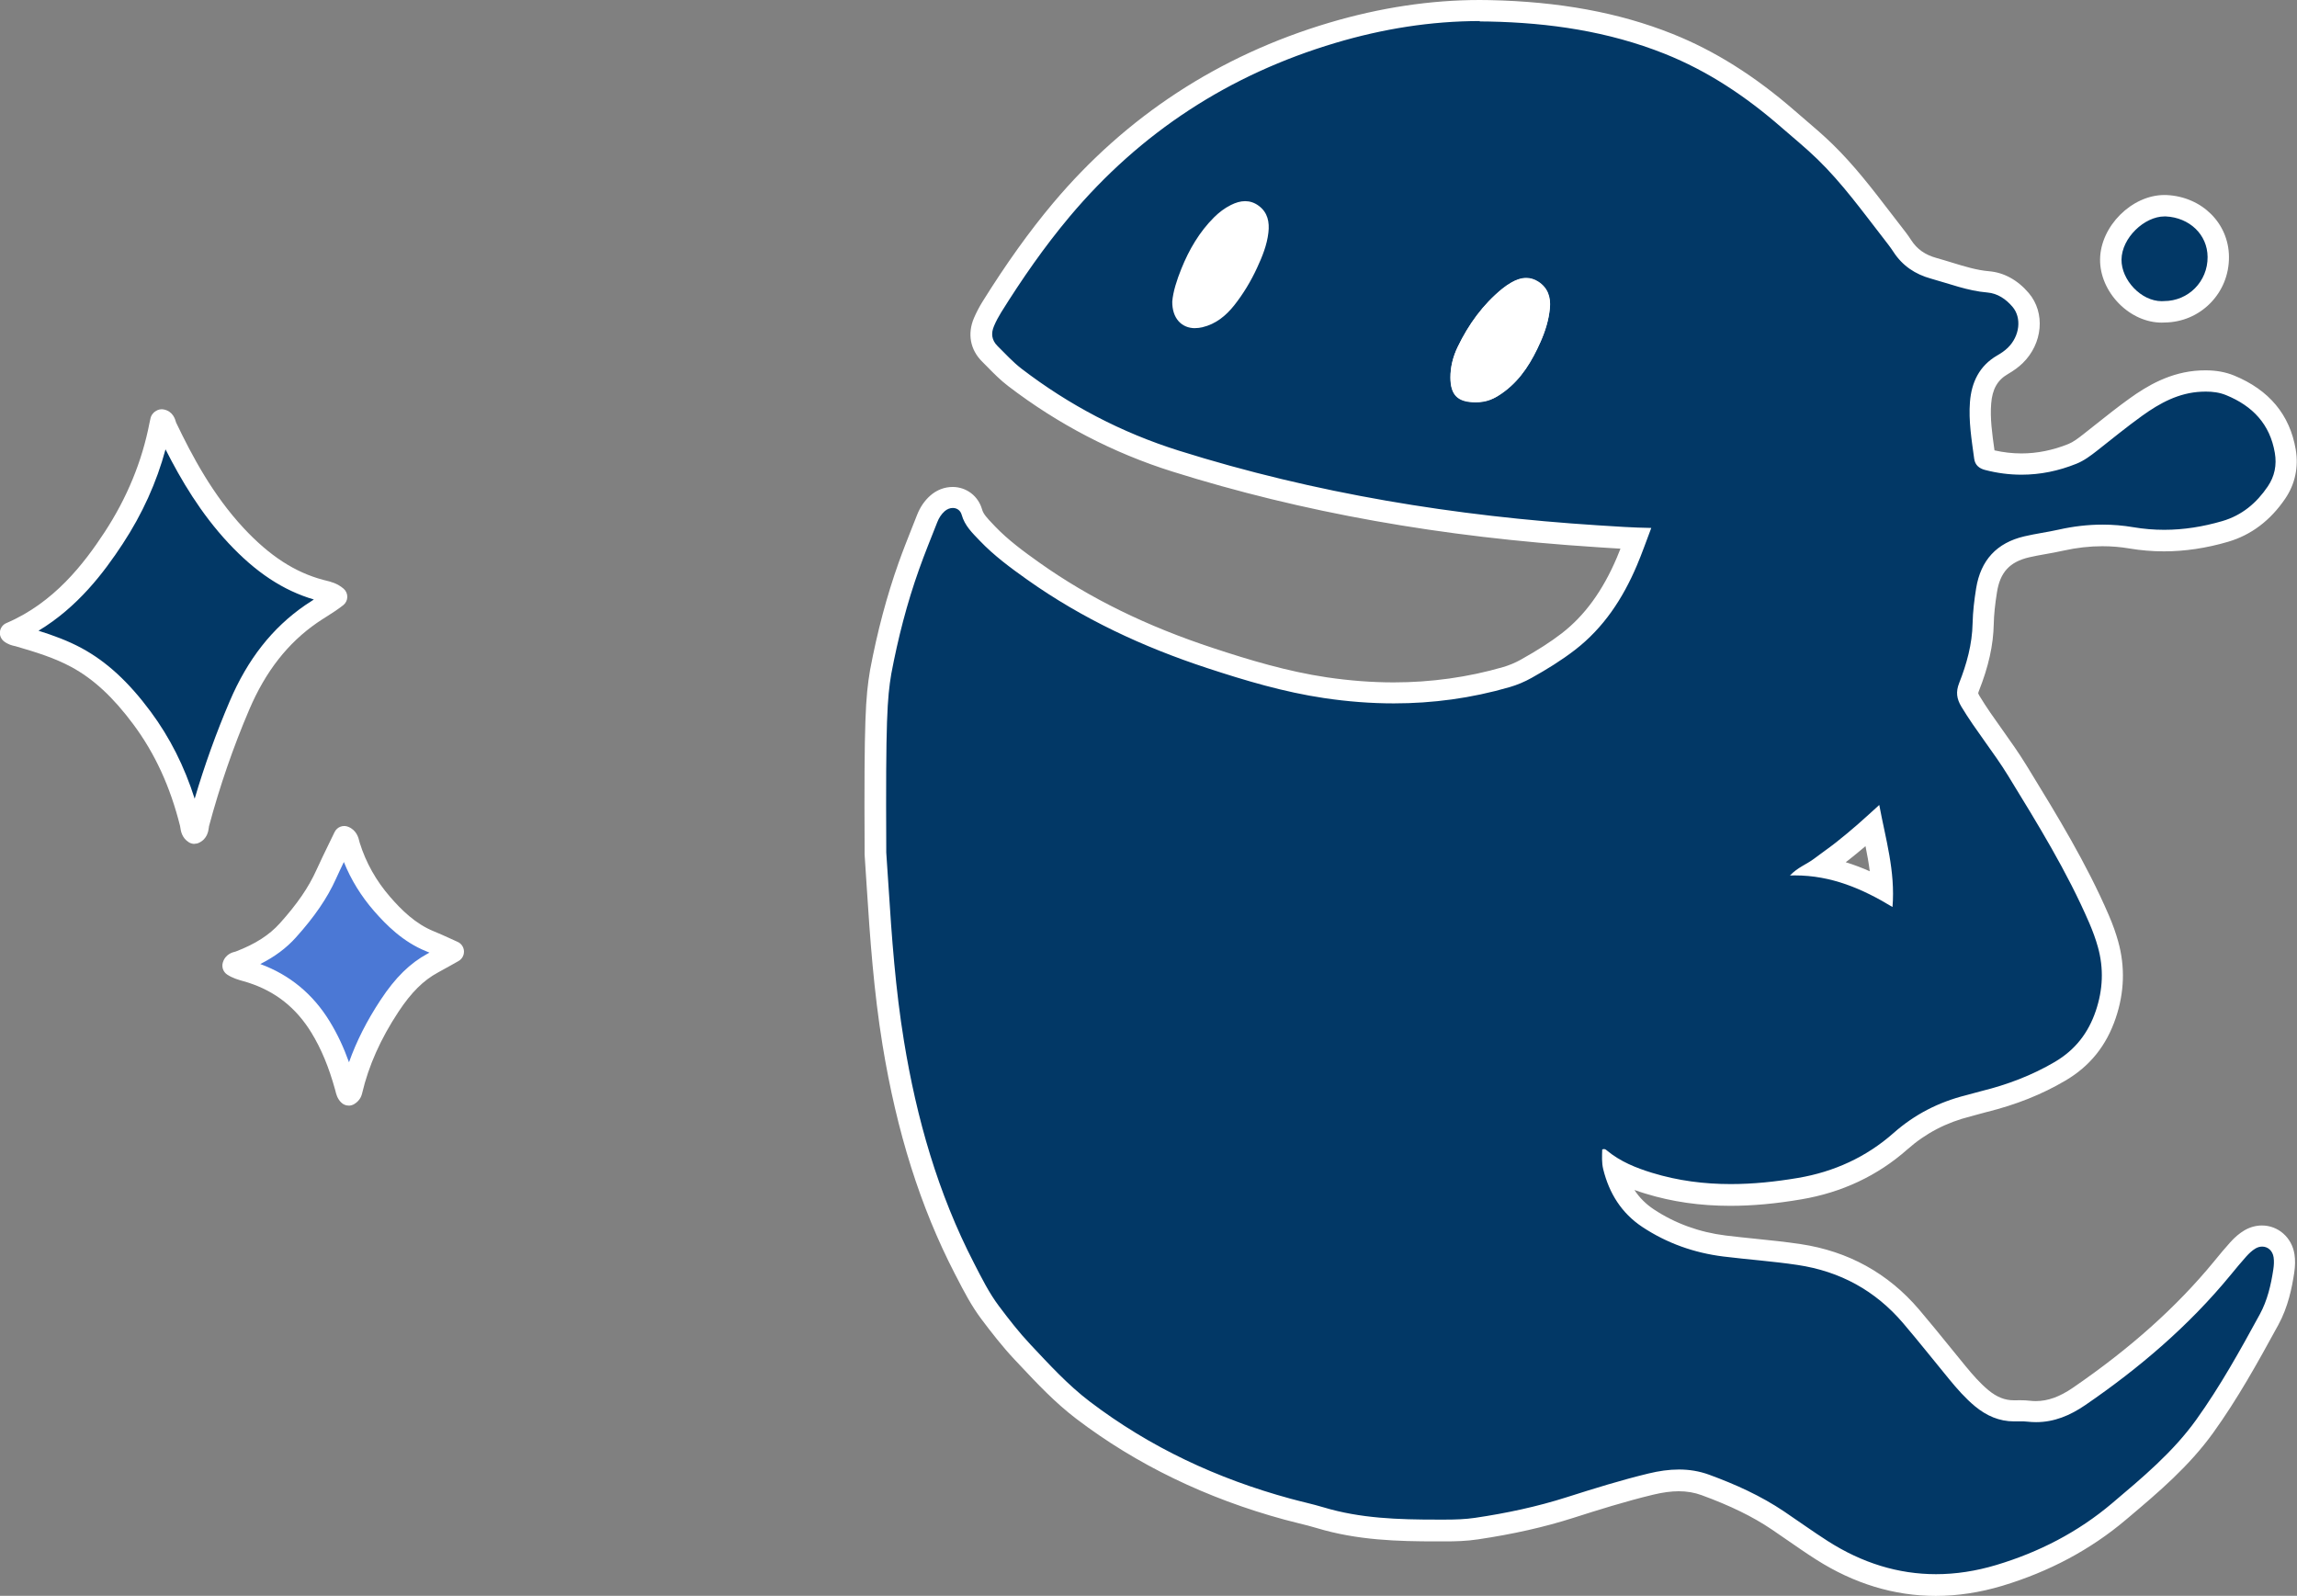 <?xml version="1.0" encoding="UTF-8"?>
<svg id="_レイヤー_2" data-name="レイヤー 2" xmlns="http://www.w3.org/2000/svg" viewBox="0 0 428.79 297.89">
  <rect x="0" y="0" width="428.79" height="297.89" fill="#808080" stroke="none"/>
  <defs>
    <style>
      .cls-1 {
        fill: none;
      }

      .cls-1, .cls-2, .cls-3, .cls-4 {
        stroke-width: 0px;
      }

      .cls-2 {
        fill: #4b78d5;
      }

      .cls-3 {
        fill: #fff;
      }

      .cls-4 {
        fill: #023866;
      }
    </style>
  </defs>
  <g id="_レイヤー_1-2" data-name="レイヤー 1">
    <g>
      <g>
        <path class="cls-4" d="m58.1,114.61c1.54-1.06,3.2-1.98,4.75-3.2-.97-.83-2.02-.96-2.97-1.22-6.38-1.7-11.39-5.47-15.81-10.21-5.58-5.98-9.52-12.99-13.01-20.3-.21-.45-.16-1.13-.84-1.28-.06.05-.14.08-.15.12-.07.26-.12.53-.17.8-1.47,7.62-4.43,14.65-8.67,21.12-4.9,7.47-10.67,14.06-19.23,17.72.57.43,1.06.44,1.52.57,3.68,1.07,7.35,2.18,10.74,4.01,5.05,2.72,8.91,6.78,12.27,11.32,4.38,5.91,7.25,12.52,9.03,19.63.16.64.06,1.4.75,1.84.77-.36.63-1.16.79-1.77,2.02-7.54,4.56-14.91,7.62-22.09,2.93-6.86,7.13-12.74,13.37-17.05Z"/>
        <path class="cls-3" d="m36.31,157.53c-.37,0-.74-.1-1.07-.31-1.3-.82-1.49-2.13-1.58-2.76-.01-.1-.02-.2-.05-.29-1.83-7.31-4.67-13.5-8.7-18.93-3.78-5.09-7.47-8.51-11.62-10.75-3.12-1.68-6.53-2.74-10.35-3.85-.07-.02-.14-.04-.22-.05-.44-.1-1.16-.26-1.94-.84-.57-.43-.88-1.13-.79-1.84s.54-1.32,1.2-1.6c8.89-3.8,14.47-11.07,18.34-16.98,4.18-6.38,7-13.24,8.38-20.4.06-.31.12-.61.2-.91.09-.37.33-.89.96-1.28.45-.31,1.02-.42,1.55-.3,1.68.37,2.07,1.82,2.21,2.3l.04.13c2.98,6.23,6.84,13.51,12.64,19.74,4.82,5.16,9.54,8.23,14.86,9.64.14.04.29.07.44.11.91.22,2.15.52,3.32,1.52.46.39.71.96.7,1.56-.01.6-.29,1.16-.76,1.53-1.06.83-2.13,1.51-3.17,2.17-.57.36-1.14.72-1.69,1.1-5.49,3.79-9.63,9.08-12.67,16.19-3.01,7.04-5.54,14.38-7.53,21.82-.02.07-.02.15-.03.24-.08.63-.28,2.1-1.84,2.83-.27.13-.56.19-.85.19ZM7.19,117.74c2.83.89,5.47,1.86,8.02,3.23,4.68,2.53,8.79,6.31,12.93,11.89,3.56,4.81,6.26,10.15,8.2,16.23,1.83-6.2,4.03-12.31,6.55-18.21,3.34-7.82,7.94-13.68,14.08-17.91t0,0c.53-.36,1.07-.71,1.62-1.06-5.75-1.7-10.85-5.07-15.97-10.56-5.15-5.53-8.82-11.74-11.72-17.47-1.66,6.16-4.34,12.08-8,17.65-3.52,5.37-8.38,11.79-15.71,16.21Zm24.83-38.74s0,0,0,0c0,0,0,0,0,0Z"/>
      </g>
      <g>
        <path class="cls-2" d="m71.31,168.74c-2.75-3.16-4.82-6.8-6.08-10.85-.19-.6-.19-1.37-.97-1.7-1.14,2.36-2.31,4.68-3.37,7.04-1.77,3.91-4.3,7.27-7.16,10.45-2.5,2.79-5.63,4.51-9.05,5.83-.43.16-.99.1-1.17.75,1.04.68,2.27.89,3.42,1.26,5.58,1.8,9.84,5.21,12.9,10.21,2.13,3.48,3.56,7.23,4.64,11.13.15.54.2,1.13.61,1.53.4-.25.5-.5.56-.77,1.35-5.73,3.82-10.94,7.06-15.85,2.14-3.25,4.61-6.11,8.08-7.99,1.2-.65,2.39-1.33,3.82-2.13-1.58-.71-2.94-1.36-4.32-1.92-3.66-1.48-6.47-4.11-8.98-6.99Z"/>
        <path class="cls-3" d="m65.1,206.38c-.51,0-1.01-.19-1.4-.57-.74-.73-.94-1.58-1.08-2.15-.02-.09-.04-.18-.07-.27-1.18-4.25-2.59-7.63-4.42-10.62-2.85-4.65-6.71-7.71-11.81-9.35-.28-.09-.56-.17-.84-.25-.96-.27-2.04-.57-3.06-1.24-.74-.48-1.07-1.39-.83-2.23.47-1.61,1.85-1.94,2.31-2.05l.11-.03c3.68-1.42,6.23-3.05,8.24-5.28,3.25-3.62,5.35-6.68,6.82-9.94.75-1.65,1.55-3.29,2.32-4.88.36-.73.71-1.46,1.07-2.2.46-.96,1.6-1.39,2.58-.97,1.55.66,1.88,2.04,2.04,2.7.02.08.04.17.06.24,1.16,3.72,3.07,7.13,5.68,10.13h0c2.08,2.39,4.69,5.03,8.22,6.45.98.4,1.94.83,2.94,1.29.46.21.94.43,1.45.66.69.31,1.15.98,1.18,1.74.03.76-.36,1.47-1.02,1.84l-1.33.75c-.88.5-1.69.95-2.51,1.39-2.72,1.47-4.99,3.73-7.37,7.33-3.34,5.07-5.56,10.04-6.78,15.21-.08.32-.31,1.31-1.46,2.01-.32.2-.69.3-1.05.3Zm-16.5-26.42c5.47,2.01,9.83,5.6,12.95,10.71,1.41,2.3,2.58,4.78,3.6,7.62,1.39-3.92,3.34-7.76,5.9-11.64,2.76-4.18,5.47-6.84,8.8-8.65.11-.06.21-.12.32-.17-.21-.09-.41-.17-.62-.26-4.34-1.75-7.49-4.95-9.74-7.53h0c-2.4-2.76-4.29-5.82-5.62-9.13-.5,1.04-1,2.09-1.47,3.13-1.62,3.6-4,7.08-7.49,10.96-1.77,1.97-3.92,3.58-6.63,4.95Z"/>
      </g>
      <g>
        <path class="cls-3" d="m234.95,38.49c-1.67-1.24-3.44-1.06-5.22-.17-1.18.59-2.2,1.37-3.13,2.29-2.76,2.75-4.68,6.05-6.12,9.63-.84,2.09-1.54,4.24-1.69,6.11-.03,3.65,2.39,5.55,5.6,4.8,2.52-.59,4.41-2.15,5.96-4.1,1.7-2.15,3.11-4.5,4.26-6.99.98-2.11,1.86-4.28,2.12-6.61.22-1.91-.12-3.72-1.79-4.96Z"/>
        <path class="cls-1" d="m353.24,169.39c.55-6.7-1.3-12.73-2.47-19.05-1.44,1.3-2.68,2.46-3.97,3.58-1.35,1.17-2.71,2.32-4.1,3.41-1.34,1.06-2.76,2.02-4.12,3.06-1.36,1.03-3.05,1.6-4.48,3.12,7.2-.24,13.26,2.32,19.14,5.89Z"/>
        <g>
          <path class="cls-4" d="m361.36,295.89c-7.37,0-14.53-2.18-21.27-6.49-1.79-1.14-3.55-2.36-5.25-3.54-.98-.68-1.96-1.36-2.95-2.02-3.71-2.49-8.01-4.6-13.54-6.63-1.57-.57-3.19-.85-4.96-.85-1.58,0-3.29.22-5.2.69-5.28,1.27-10.53,2.92-15.04,4.36-5.3,1.7-11.04,2.99-17.52,3.96-2.03.3-4.08.35-5.82.35h-1.65c-7,0-14.45-.18-21.74-2.39-1.16-.35-2.33-.64-3.57-.95-.84-.21-1.69-.42-2.53-.65-14.32-3.9-27.16-10.11-38.14-18.46-3.87-2.94-7.17-6.46-10.36-9.86l-.98-1.04c-2.26-2.4-4.27-5.03-5.99-7.3-1.79-2.38-3.16-5.04-4.49-7.61l-.34-.65c-6.32-12.23-10.67-26.01-13.3-42.12-1.61-9.85-2.32-19.83-2.92-29.21-.12-1.9-.25-3.8-.38-5.77l-.03-.38c0-.05,0-.1,0-.15v-.67c-.11-24,.2-28.3.98-32.99,1.36-7.21,3.08-13.69,5.28-19.85.8-2.25,1.69-4.49,2.55-6.65l.88-2.21c.44-1.13,1.08-2.07,1.91-2.8.81-.72,1.82-1.11,2.84-1.11,1.71,0,3.12,1.08,3.58,2.74.39,1.39,1.38,2.42,2.53,3.62l.35.36c2.57,2.7,5.65,4.96,8.59,7.04,9.5,6.73,20.31,12.04,33.06,16.23,6.69,2.2,13.93,4.39,21.5,5.52,4.31.64,8.59.96,12.72.96,7.2,0,14.26-.99,21-2.94,1.28-.37,2.54-.9,3.73-1.57,3.23-1.81,5.73-3.42,7.86-5.07,4.56-3.52,8.13-8.41,10.91-14.93.59-1.39,1.13-2.82,1.69-4.32-2.13-.08-4.19-.22-6.21-.35l-1.03-.07c-28.8-1.85-54.54-6.44-78.7-14.03-10.76-3.38-20.84-8.63-29.96-15.6-1.34-1.03-2.5-2.2-3.61-3.32-.35-.36-.7-.71-1.06-1.07-1.66-1.63-2.05-3.75-1.11-5.97.4-.95.9-1.9,1.47-2.82,4.36-7,8.6-12.91,12.94-18.09,13.39-15.94,30.41-27.06,50.59-33.07,9.29-2.76,18.55-4.16,27.54-4.16.61,0,1.22,0,1.83.02,12.76.26,23.7,2.28,33.43,6.15,7.69,3.06,15.01,7.67,22.36,14.07.62.54,1.25,1.08,1.88,1.61,1.66,1.42,3.37,2.88,4.97,4.44,3.96,3.85,7.33,8.24,10.59,12.49.61.79,1.21,1.58,1.82,2.36l.25.32c.61.78,1.24,1.59,1.8,2.47,1.34,2.08,3.26,3.44,5.87,4.16.93.26,1.85.54,2.78.82,2.52.77,4.89,1.5,7.38,1.71,2.25.19,4.35,1.36,6.07,3.38,2.44,2.88,2,7.42-1.01,10.35-.62.61-1.4,1.18-2.38,1.74-2.5,1.45-3.84,3.76-4.1,7.09-.23,2.93.18,5.86.61,8.96l.17,1.25c.02.17.04.28.53.41,2.12.55,4.25.83,6.34.83,3.17,0,6.37-.64,9.51-1.9,1.14-.46,2.18-1.24,3.32-2.13.75-.59,1.5-1.18,2.25-1.77,2.02-1.61,4.12-3.27,6.27-4.82,3.17-2.28,7.1-4.64,12.13-4.86.31-.01.61-.02.91-.02,1.75,0,3.21.26,4.57.82,5.85,2.4,9.31,6.54,10.29,12.29.48,2.82-.07,5.42-1.64,7.72-2.54,3.74-5.67,6.11-9.57,7.26-3.86,1.13-7.7,1.71-11.42,1.71-2.04,0-4.11-.17-6.13-.52-1.76-.3-3.57-.45-5.38-.45-2.53,0-5.13.3-7.73.88-1.06.24-2.12.43-3.15.61-1.14.2-2.21.39-3.28.64-4.37,1.03-6.75,3.6-7.47,8.08-.39,2.44-.59,4.43-.63,6.26-.08,3.72-.92,7.48-2.65,11.85-.4,1-.33,1.64.27,2.64,1.34,2.22,2.89,4.4,4.39,6.5,1.47,2.06,2.99,4.19,4.35,6.42l.47.77c5.26,8.59,10.7,17.47,14.79,26.97.71,1.65,1.26,3.19,1.68,4.69,1.2,4.31,1.05,8.71-.42,13.09-1.58,4.7-4.37,8.17-8.53,10.61-4.22,2.49-8.87,4.34-14.2,5.66-.5.12-.99.26-1.48.4-.49.14-.99.28-1.48.4-4.87,1.23-9.01,3.39-12.66,6.61-5.25,4.65-11.58,7.62-18.8,8.84-4.69.79-8.91,1.18-12.91,1.18-5.48,0-10.47-.72-15.27-2.19-2.04-.63-4.32-1.43-6.51-2.72,1.08,4.1,3.17,7.12,6.39,9.25,4.23,2.79,9.02,4.54,14.25,5.19,1.87.23,3.75.42,5.62.61,2.71.28,5.52.56,8.29.97,8.42,1.26,15.45,5.14,20.91,11.54,1.98,2.32,3.92,4.71,5.8,7.03.94,1.16,1.88,2.32,2.83,3.48,1.35,1.64,2.83,3.36,4.55,4.78,1.91,1.58,3.88,2.35,6.01,2.35h.3c.3-.01.6-.02.9-.02.59,0,1.07.02,1.52.08.46.05.93.08,1.39.08,2.67,0,5.22-.9,8.04-2.83,10.91-7.48,19.65-15.31,26.74-23.93l.19-.24c.89-1.08,1.81-2.21,2.78-3.28.75-.84,1.44-1.42,2.17-1.85.71-.42,1.5-.65,2.28-.65,2.09,0,3.78,1.52,4.1,3.69.13.85.11,1.78-.05,2.85-.39,2.6-1.06,5.99-2.75,9.07-3.96,7.25-7.59,13.75-12,19.89-4.37,6.08-10.01,10.85-15.46,15.46l-.57.49c-6.33,5.35-13.83,9.36-22.31,11.9-3.99,1.2-7.98,1.81-11.85,1.81h0Zm-21.46-133.99c4.39.73,8.21,2.36,11.43,4.09-.11-3.69-.86-7.25-1.65-10.96-.06-.28-.12-.55-.17-.83-.47.42-.93.83-1.39,1.23-1.65,1.43-2.94,2.5-4.18,3.48-.78.61-1.58,1.2-2.39,1.78-.55.4-1.1.8-1.65,1.21Zm-55.02-107.96c-.52,0-1.12.2-1.78.59-.53.31-1.01.64-1.43.99-3.18,2.6-5.72,5.92-7.75,10.14-.78,1.62-1.17,3.26-1.16,4.86.01,2.15.46,2.59,2.67,2.6h0c1.56,0,2.62-.41,4.23-1.63,3.09-2.33,4.86-5.71,6.06-8.4.9-2.02,1.43-3.88,1.6-5.67.18-1.91-.58-2.66-1.26-3.1-.39-.25-.77-.37-1.17-.37Zm-64.08,2.5c0,1.01.27,1.84.75,2.32.37.37.88.56,1.51.56.28,0,.57-.04.88-.11,1.81-.43,3.36-1.51,4.86-3.4,1.53-1.93,2.88-4.14,4.02-6.59.87-1.88,1.71-3.9,1.95-5.99.22-1.95-.42-2.69-.99-3.12-.45-.33-.89-.49-1.37-.49s-1.09.17-1.76.51c-.93.47-1.79,1.09-2.61,1.92-2.33,2.32-4.18,5.25-5.67,8.96-.92,2.29-1.43,4.07-1.55,5.45Z"/>
          <path class="cls-3" d="m276.22,4c.59,0,1.19,0,1.78.02,11.22.23,22.2,1.82,32.73,6.01,8.13,3.24,15.24,8.02,21.78,13.72,2.27,1.98,4.61,3.88,6.77,5.98,4.58,4.45,8.32,9.62,12.22,14.64.67.87,1.36,1.73,1.95,2.64,1.68,2.6,4.07,4.19,7.01,5,3.48.96,6.86,2.29,10.52,2.59,1.91.16,3.48,1.23,4.71,2.68,1.74,2.05,1.35,5.46-.88,7.63-.58.57-1.28,1.04-1.98,1.44-3.34,1.93-4.8,5.02-5.09,8.66-.28,3.56.31,7.1.79,10.63.16,1.18.94,1.8,2,2.08,2.3.6,4.58.89,6.84.89,3.47,0,6.89-.69,10.26-2.05,1.41-.57,2.62-1.48,3.81-2.41,2.8-2.2,5.56-4.46,8.45-6.54,3.3-2.37,6.82-4.3,11.06-4.49.28-.01.55-.02.82-.02,1.31,0,2.57.16,3.81.67,4.9,2.01,8.16,5.39,9.07,10.77.39,2.28-.04,4.38-1.32,6.27-2.1,3.09-4.8,5.38-8.48,6.46-3.59,1.05-7.2,1.63-10.85,1.63-1.92,0-3.85-.16-5.79-.49-1.9-.32-3.81-.48-5.71-.48-2.73,0-5.45.32-8.17.93-2.14.48-4.32.76-6.45,1.26-5.15,1.21-8.14,4.45-8.99,9.71-.35,2.17-.61,4.35-.66,6.53-.08,3.91-1.1,7.58-2.51,11.15-.65,1.65-.47,2.93.42,4.41,2.69,4.47,6.03,8.49,8.75,12.93,5.47,8.93,10.98,17.84,15.14,27.49.62,1.45,1.17,2.92,1.59,4.44,1.12,4.02.94,7.97-.39,11.91-1.39,4.12-3.83,7.28-7.64,9.53-4.3,2.53-8.87,4.25-13.67,5.44-1,.25-1.98.55-2.97.8-5.06,1.27-9.54,3.56-13.49,7.05-5.08,4.49-11.13,7.24-17.81,8.37-4.2.71-8.39,1.15-12.57,1.15-4.92,0-9.82-.61-14.68-2.1-3.03-.93-5.93-2.1-8.41-4.15-.15-.12-.29-.28-.56-.28-.1,0-.21.02-.34.07-.03,1.18-.12,2.44.19,3.7,1.11,4.49,3.42,8.2,7.32,10.78,4.59,3.03,9.65,4.82,15.1,5.5,4.62.57,9.26.89,13.87,1.58,7.94,1.19,14.5,4.78,19.69,10.86,2.93,3.44,5.74,6.99,8.61,10.48,1.48,1.8,3.01,3.55,4.82,5.05,2.13,1.76,4.51,2.81,7.29,2.81.08,0,.15,0,.23,0,.32,0,.65-.01.97-.01.43,0,.86.01,1.29.06.55.06,1.09.09,1.62.09,3.35,0,6.32-1.23,9.17-3.18,10.11-6.93,19.35-14.81,27.15-24.31.96-1.16,1.91-2.33,2.92-3.45.5-.55,1.06-1.09,1.7-1.47.42-.25.85-.36,1.26-.36,1.04,0,1.94.75,2.13,1.99.11.73.06,1.51-.05,2.25-.44,2.92-1.11,5.81-2.53,8.41-3.67,6.73-7.39,13.43-11.87,19.68-4.37,6.08-10.05,10.8-15.71,15.59-6.38,5.4-13.66,9.13-21.59,11.51-3.83,1.15-7.59,1.72-11.27,1.72-7.02,0-13.77-2.07-20.2-6.18-2.77-1.77-5.44-3.7-8.16-5.53-4.34-2.92-9.08-5.06-13.97-6.85-1.88-.69-3.76-.98-5.65-.98s-3.77.28-5.67.74c-5.13,1.24-10.16,2.8-15.18,4.4-5.62,1.8-11.38,3.02-17.2,3.88-1.82.27-3.69.33-5.53.33-.55,0-1.1,0-1.65,0-7.13,0-14.24-.21-21.16-2.3-2.03-.61-4.11-1.05-6.15-1.61-13.62-3.71-26.19-9.56-37.46-18.13-4.11-3.13-7.57-6.93-11.09-10.67-2.12-2.25-4.01-4.69-5.85-7.14-1.84-2.44-3.23-5.24-4.64-7.98-6.76-13.08-10.74-27.05-13.1-41.53-1.57-9.61-2.28-19.31-2.89-29.01-.13-2.02-.27-4.05-.41-6.16,0-.23,0-.47,0-.69-.12-24.06.18-28.1.94-32.66,1.25-6.63,2.92-13.15,5.19-19.51,1.05-2.96,2.25-5.88,3.4-8.81.3-.77.75-1.48,1.37-2.03.47-.41,1.01-.61,1.52-.61.75,0,1.42.43,1.66,1.28.57,2.04,2,3.4,3.36,4.82,2.66,2.79,5.75,5.07,8.88,7.29,10.31,7.31,21.61,12.56,33.59,16.5,7.16,2.35,14.35,4.49,21.83,5.6,4.36.65,8.7.99,13.02.99,7.25,0,14.43-.96,21.56-3.02,1.45-.42,2.83-1,4.15-1.74,2.81-1.57,5.56-3.26,8.11-5.23,5.34-4.12,8.92-9.59,11.53-15.73.96-2.25,1.76-4.56,2.7-7.03-3.46-.05-6.72-.28-9.97-.49-26.6-1.7-52.74-5.93-78.23-13.94-10.71-3.37-20.45-8.48-29.34-15.28-1.64-1.26-3.02-2.79-4.48-4.23-1.14-1.13-1.26-2.39-.67-3.76.37-.88.83-1.73,1.33-2.54,3.88-6.22,8.05-12.23,12.77-17.86,13.29-15.82,29.87-26.56,49.63-32.44,8.81-2.62,17.8-4.08,26.98-4.08m-53.17,57.32c.43,0,.88-.05,1.34-.16,2.52-.59,4.41-2.15,5.96-4.1,1.7-2.15,3.11-4.5,4.26-6.99.98-2.11,1.86-4.28,2.12-6.61.22-1.91-.12-3.72-1.79-4.96-.83-.62-1.69-.88-2.56-.88-.88,0-1.76.27-2.66.72-1.18.59-2.2,1.37-3.13,2.29-2.76,2.75-4.68,6.05-6.12,9.63-.84,2.09-1.54,4.24-1.69,6.11-.03,3.12,1.74,4.96,4.25,4.96m52.4,13.79c2.05,0,3.5-.59,5.41-2.03,3.17-2.39,5.11-5.66,6.68-9.19.89-2,1.55-4.09,1.76-6.29.2-2.07-.38-3.83-2.17-4.98-.75-.48-1.5-.69-2.25-.69-.94,0-1.88.33-2.79.86-.59.34-1.16.73-1.69,1.16-3.61,2.95-6.28,6.65-8.29,10.82-.87,1.8-1.37,3.73-1.36,5.74.02,3.27,1.38,4.57,4.66,4.59.01,0,.03,0,.04,0m58.65,88.39c.31-.01.61-.02.92-.02,6.8,0,12.59,2.48,18.23,5.9.55-6.7-1.3-12.73-2.47-19.05-1.44,1.3-2.68,2.46-3.97,3.58-1.35,1.17-2.71,2.32-4.1,3.41-1.34,1.06-2.76,2.02-4.12,3.06-1.36,1.03-3.05,1.6-4.48,3.12M276.22,0S276.22,0,276.22,0c-9.18,0-18.64,1.43-28.12,4.25-20.56,6.12-37.91,17.46-51.55,33.7-4.4,5.24-8.69,11.23-13.11,18.31-.63,1.01-1.17,2.05-1.62,3.09-1.27,2.98-.7,5.96,1.55,8.18.35.34.7.7,1.04,1.05,1.16,1.18,2.36,2.4,3.82,3.51,9.3,7.11,19.58,12.46,30.57,15.92,24.31,7.64,50.21,12.26,79.17,14.12l1.03.07c1.15.07,2.31.15,3.5.22-.22.57-.45,1.13-.68,1.68-2.64,6.2-6.01,10.82-10.29,14.13-2.05,1.58-4.47,3.14-7.62,4.9-1.06.59-2.18,1.06-3.31,1.39-6.56,1.9-13.44,2.86-20.45,2.86-4.03,0-8.21-.32-12.43-.94-7.42-1.1-14.56-3.26-21.17-5.44-12.56-4.13-23.19-9.35-32.52-15.97-2.86-2.03-5.85-4.22-8.3-6.79l-.35-.37c-1.11-1.16-1.81-1.91-2.05-2.77-.71-2.51-2.92-4.2-5.51-4.2-1.51,0-2.98.57-4.16,1.61-1.06.94-1.89,2.14-2.45,3.57-.29.74-.58,1.48-.88,2.22-.86,2.18-1.76,4.43-2.57,6.71-2.23,6.27-3.98,12.84-5.35,20.11,0,.03-.01.06-.01.08-.82,4.91-1.12,9.06-1,33.33,0,.12,0,.25,0,.37v.27c0,.1,0,.21,0,.31l.04.65c.13,1.88.25,3.69.36,5.5.6,9.43,1.32,19.47,2.94,29.4,2.66,16.32,7.08,30.3,13.49,42.72l.33.63c1.36,2.65,2.78,5.39,4.68,7.91,1.75,2.32,3.81,5,6.13,7.47l.96,1.02c3.25,3.46,6.62,7.05,10.62,10.09,11.19,8.51,24.26,14.84,38.83,18.8.85.23,1.71.45,2.58.66,1.21.3,2.36.58,3.47.92,7.55,2.28,15.16,2.48,22.32,2.48.55,0,1.11,0,1.66,0,1.81,0,3.95-.05,6.11-.38,6.59-.98,12.43-2.3,17.84-4.03,4.47-1.43,9.68-3.07,14.89-4.32,1.76-.42,3.31-.63,4.73-.63,1.53,0,2.93.24,4.27.73,5.38,1.97,9.55,4.01,13.12,6.42.99.66,1.96,1.34,2.94,2.02,1.71,1.18,3.48,2.41,5.3,3.57,7.08,4.51,14.6,6.8,22.35,6.8,4.07,0,8.25-.64,12.42-1.89,8.74-2.63,16.48-6.76,23.02-12.29l.57-.48c5.55-4.69,11.29-9.55,15.8-15.83,4.48-6.23,8.14-12.79,12.13-20.1,1.84-3.36,2.55-6.97,2.97-9.73.19-1.27.21-2.39.05-3.44-.47-3.13-3.03-5.39-6.08-5.39-1.14,0-2.28.32-3.3.93-.9.54-1.74,1.24-2.63,2.23-1,1.1-1.93,2.24-2.83,3.33l-.21.26c-6.97,8.47-15.58,16.18-26.33,23.55-2.47,1.69-4.66,2.48-6.91,2.48-.38,0-.77-.02-1.16-.07-.53-.06-1.08-.09-1.75-.09-.31,0-.63,0-.94.01h-.11s-.15,0-.15,0c-1.68,0-3.18-.6-4.74-1.89-1.58-1.31-2.99-2.94-4.28-4.51-.95-1.15-1.89-2.31-2.83-3.47-1.89-2.33-3.84-4.73-5.83-7.07-5.78-6.78-13.23-10.89-22.14-12.22-2.82-.42-5.65-.71-8.39-.99-1.84-.19-3.73-.38-5.58-.61-4.91-.61-9.42-2.25-13.39-4.87-1.48-.98-2.69-2.18-3.64-3.63.72.26,1.41.48,2.06.68,4.99,1.53,10.18,2.28,15.86,2.28,4.11,0,8.44-.39,13.24-1.21,7.59-1.28,14.25-4.42,19.79-9.32,3.4-3.01,7.27-5.03,11.82-6.17.52-.13,1.03-.27,1.54-.42.47-.13.94-.26,1.41-.38,5.53-1.37,10.35-3.29,14.74-5.88,4.59-2.7,7.66-6.53,9.4-11.7,1.61-4.77,1.76-9.57.45-14.26-.44-1.6-1.02-3.21-1.77-4.95-4.15-9.63-9.63-18.58-14.92-27.22l-.48-.78c-1.4-2.28-2.94-4.44-4.42-6.53-1.55-2.17-3.01-4.22-4.31-6.38-.21-.35-.23-.49-.23-.49t0,0s0-.11.11-.38c1.82-4.59,2.71-8.58,2.79-12.54.04-1.74.23-3.64.61-5.98.59-3.68,2.37-5.61,5.96-6.46,1.01-.24,2.06-.42,3.17-.62,1.05-.19,2.14-.38,3.24-.63,2.46-.55,4.91-.83,7.29-.83,1.69,0,3.39.14,5.04.42,2.13.36,4.3.54,6.46.54,3.9,0,7.94-.6,11.98-1.79,4.3-1.26,7.89-3.97,10.66-8.05,1.84-2.71,2.52-5.88,1.96-9.18-1.1-6.48-4.97-11.12-11.5-13.8-1.59-.65-3.33-.97-5.32-.97-.33,0-.66,0-1,.02-5.59.25-10,2.93-13.21,5.24-2.19,1.57-4.3,3.25-6.34,4.87-.75.59-1.49,1.18-2.24,1.77-1.02.8-1.93,1.49-2.83,1.85-2.9,1.17-5.85,1.76-8.76,1.76-1.66,0-3.34-.19-5.03-.57l-.03-.2c-.42-2.99-.81-5.82-.59-8.53.21-2.69,1.17-4.39,3.11-5.51,1.12-.65,2.03-1.32,2.77-2.04,3.76-3.66,4.26-9.41,1.14-13.08-2.07-2.44-4.64-3.85-7.43-4.08-2.27-.19-4.55-.89-6.96-1.63-.92-.28-1.86-.57-2.83-.84-2.14-.59-3.64-1.65-4.72-3.32-.61-.95-1.27-1.79-1.9-2.6l-.25-.32c-.61-.78-1.21-1.57-1.82-2.36-3.3-4.3-6.71-8.75-10.78-12.7-1.65-1.61-3.39-3.09-5.07-4.53-.62-.53-1.25-1.06-1.86-1.6-7.53-6.56-15.03-11.27-22.93-14.42-9.96-3.97-21.12-6.02-34.13-6.29C277.47,0,276.84,0,276.22,0h0Zm-53.43,56.52c.12-1.16.58-2.73,1.4-4.78,1.39-3.45,3.1-6.16,5.23-8.28.68-.67,1.36-1.18,2.1-1.55.56-.28.82-.29.87-.29.02,0,.07.02.18.1.1.07.32.24.2,1.29-.21,1.81-.98,3.65-1.78,5.37-1.07,2.3-2.34,4.39-3.77,6.19-1.2,1.52-2.39,2.38-3.75,2.69-.2.05-.34.06-.43.06-.05,0-.08,0-.11,0-.05-.11-.13-.36-.14-.79h0Zm121.76,104.43c.2-.15.41-.31.61-.47.95-.75,1.93-1.55,3.08-2.53.32,1.58.6,3.13.8,4.69-1.41-.63-2.91-1.2-4.49-1.69h0Z"/>
        </g>
        <g>
          <path class="cls-4" d="m403.54,58.22c-2.3,0-4.68-1.07-6.52-2.93-1.92-1.94-3.01-4.43-2.99-6.85.05-5.07,5.01-10.05,10.02-10.05.11,0,.23,0,.34,0,5.5.26,9.68,4.37,9.71,9.56.02,2.75-1.03,5.33-2.95,7.26-1.89,1.9-4.42,2.96-7.12,2.97-.16.01-.33.02-.49.02h0Z"/>
          <path class="cls-3" d="m404.05,40.4c.08,0,.16,0,.25,0,4.38.21,7.78,3.35,7.8,7.58.03,4.56-3.59,8.22-8.13,8.22h-.01c-.14.01-.28.02-.42.02-3.87,0-7.54-3.97-7.51-7.75.04-4.09,4.3-8.07,8.02-8.07m0-4c-6.12,0-11.96,5.85-12.02,12.03-.03,2.94,1.27,5.96,3.56,8.27,2.22,2.24,5.11,3.52,7.94,3.52.19,0,.38,0,.57-.02,3.22-.04,6.21-1.3,8.46-3.56,2.3-2.31,3.55-5.39,3.53-8.68-.03-6.27-5.03-11.23-11.61-11.55-.14,0-.29-.01-.44-.01h0Z"/>
        </g>
        <path class="cls-3" d="m287.13,52.63c-1.68-1.07-3.4-.79-5.04.17-.59.34-1.16.73-1.69,1.16-3.61,2.95-6.28,6.65-8.29,10.82-.87,1.8-1.37,3.73-1.36,5.74.02,3.27,1.38,4.57,4.66,4.59,2.07,0,3.52-.58,5.44-2.03,3.17-2.39,5.11-5.66,6.68-9.19.89-2,1.55-4.09,1.76-6.29.2-2.07-.38-3.83-2.17-4.98Z"/>
      </g>
    </g>
  </g>
</svg>